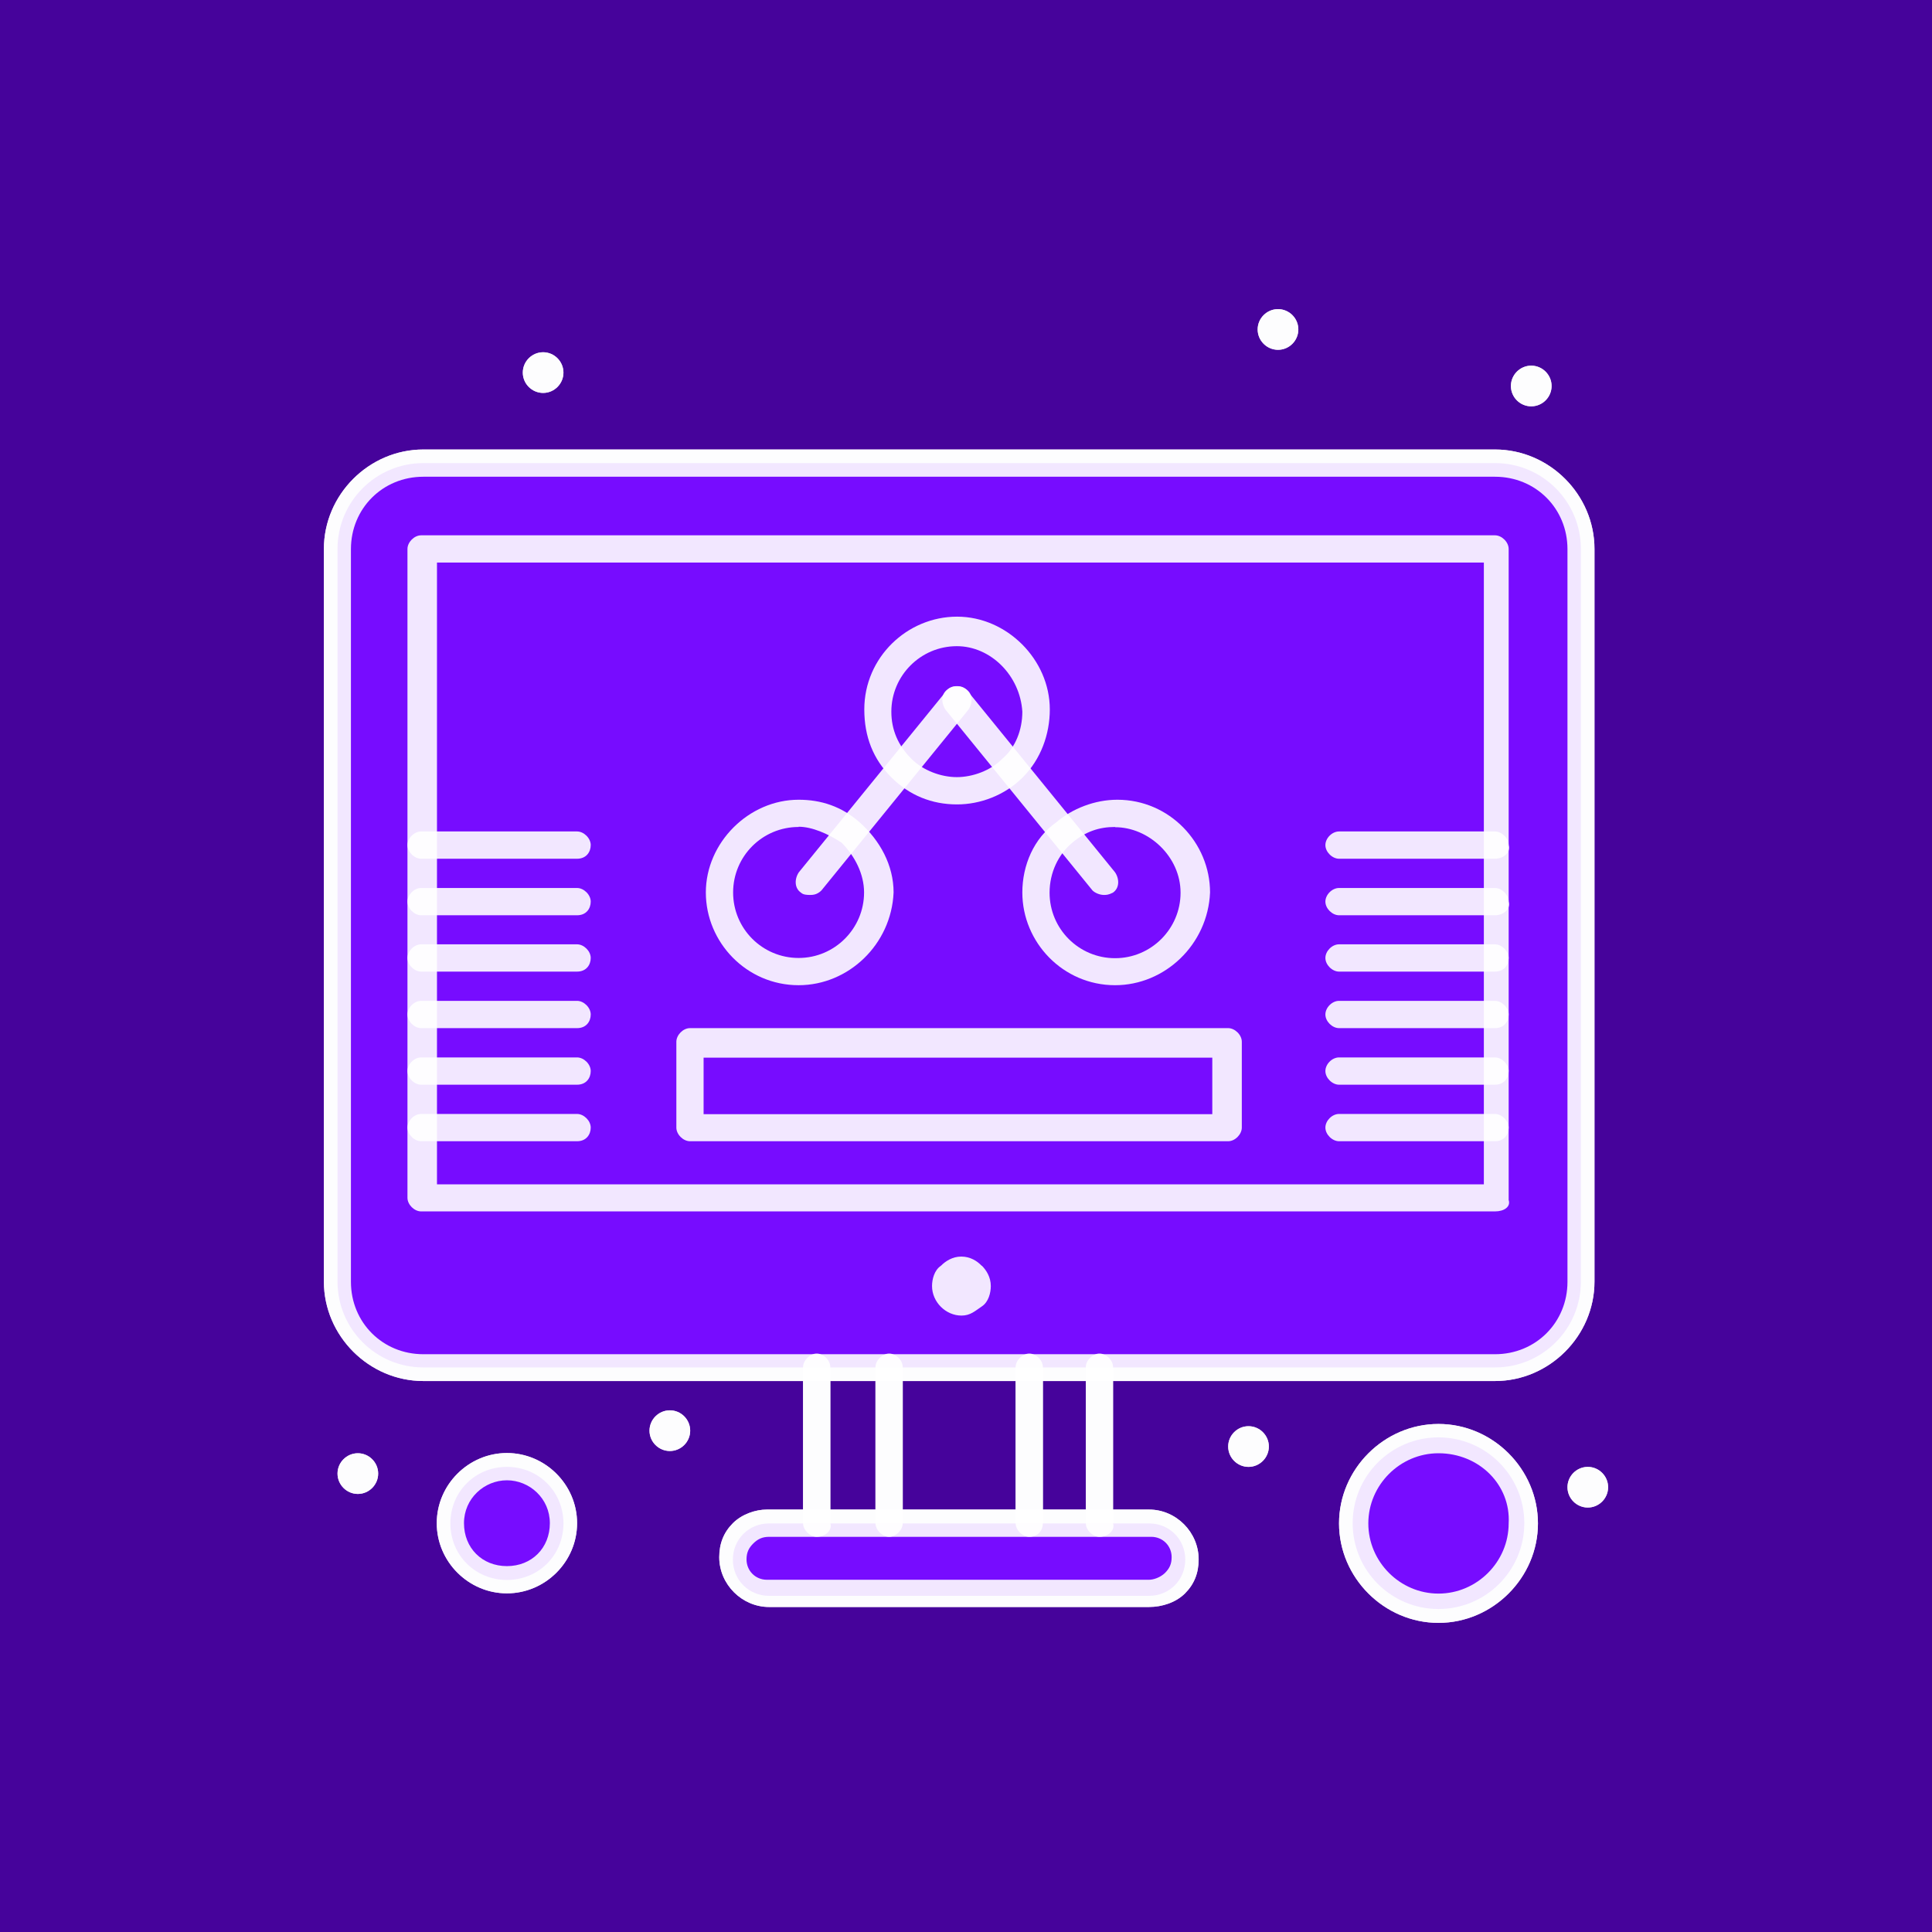 <svg xmlns="http://www.w3.org/2000/svg" width="50" height="50" viewBox="0 0 50 50" fill="none"><rect width="50" height="50" fill="#46039B"></rect><path d="M40.913 14.207V33.167C40.913 34.394 39.918 35.389 38.691 35.389H10.956C9.729 35.389 8.735 34.394 8.735 33.167V14.207C8.735 12.98 9.729 11.985 10.956 11.985H38.691C39.918 11.985 40.913 12.98 40.913 14.207Z" fill="#770CFF"></path><path d="M37.228 37.199C38.454 37.199 39.449 38.194 39.449 39.42C39.449 40.647 38.454 41.641 37.228 41.641C36.002 41.641 35.007 40.647 35.007 39.42C35.007 38.194 36.002 37.199 37.228 37.199Z" fill="#770CFF"></path><path d="M13.119 37.963C13.941 37.963 14.582 38.605 14.582 39.426C14.582 40.247 13.941 40.889 13.119 40.889C12.298 40.889 11.656 40.247 11.656 39.426C11.656 38.605 12.298 37.963 13.119 37.963Z" fill="#770CFF"></path><path d="M31.791 26.961H17.862V29.182H31.791V26.961Z" fill="#770CFF"></path><path d="M27.516 21.518C27.869 21.223 28.337 21.049 28.864 21.049C29.974 21.049 30.912 21.986 30.912 23.097C30.912 24.208 29.974 25.145 28.864 25.145C27.753 25.145 26.816 24.208 26.816 23.097C26.816 22.455 27.048 21.929 27.516 21.518Z" fill="#770CFF"></path><path d="M24.763 16.37C23.652 16.37 22.715 17.307 22.715 18.418C22.715 19.002 22.947 19.528 23.357 19.881C23.71 20.234 24.236 20.465 24.763 20.465C25.289 20.465 25.816 20.234 26.168 19.881C26.579 19.528 26.811 19.002 26.811 18.418C26.811 17.307 25.873 16.37 24.763 16.37Z" fill="#770CFF"></path><path d="M21.957 21.518C22.426 21.871 22.657 22.455 22.657 23.097C22.657 24.208 21.72 25.145 20.61 25.145C19.499 25.145 18.562 24.208 18.562 23.097C18.562 21.986 19.499 21.049 20.61 21.049C21.136 21.049 21.605 21.223 21.957 21.518Z" fill="#770CFF"></path><path d="M29.737 39.426C30.264 39.426 30.674 39.837 30.674 40.363C30.674 40.889 30.264 41.3 29.737 41.3H19.904C19.378 41.3 18.967 40.889 18.967 40.363C18.967 39.837 19.378 39.426 19.904 39.426H29.737Z" fill="#770CFF"></path><path d="M41.092 37.963C41.381 37.963 41.618 38.2 41.618 38.489C41.618 38.778 41.381 39.015 41.092 39.015C40.803 39.015 40.566 38.778 40.566 38.489C40.566 38.2 40.803 37.963 41.092 37.963Z" fill="white" fill-opacity="0.9"></path><path d="M39.628 9.463C39.918 9.463 40.155 9.701 40.155 9.99C40.155 10.279 39.918 10.516 39.628 10.516C39.339 10.516 39.102 10.279 39.102 9.99C39.102 9.701 39.339 9.463 39.628 9.463Z" fill="white" fill-opacity="0.9"></path><path d="M33.075 8C33.364 8 33.601 8.237 33.601 8.526C33.601 8.816 33.364 9.053 33.075 9.053C32.786 9.053 32.548 8.816 32.548 8.526C32.548 8.237 32.786 8 33.075 8Z" fill="white" fill-opacity="0.9"></path><path d="M32.311 36.91C32.6 36.91 32.838 37.147 32.838 37.436C32.838 37.725 32.6 37.963 32.311 37.963C32.022 37.963 31.785 37.725 31.785 37.436C31.785 37.147 32.022 36.91 32.311 36.91Z" fill="white" fill-opacity="0.9"></path><path d="M25.411 32.757C25.526 32.872 25.642 33.052 25.642 33.283C25.642 33.457 25.584 33.694 25.411 33.809C25.237 33.925 25.116 34.047 24.884 34.047C24.474 34.047 24.121 33.694 24.121 33.283C24.121 33.11 24.179 32.872 24.352 32.757C24.468 32.641 24.647 32.52 24.878 32.52C25.11 32.52 25.289 32.635 25.405 32.757H25.411Z" fill="white" fill-opacity="0.9"></path><path d="M17.336 36.499C17.625 36.499 17.862 36.736 17.862 37.026C17.862 37.315 17.625 37.552 17.336 37.552C17.047 37.552 16.809 37.315 16.809 37.026C16.809 36.736 17.047 36.499 17.336 36.499Z" fill="white" fill-opacity="0.9"></path><path d="M14.056 9.116C14.345 9.116 14.582 9.354 14.582 9.643C14.582 9.932 14.345 10.169 14.056 10.169C13.767 10.169 13.53 9.932 13.53 9.643C13.53 9.354 13.767 9.116 14.056 9.116Z" fill="white" fill-opacity="0.9"></path><path d="M9.261 37.61C9.55 37.61 9.787 37.847 9.787 38.136C9.787 38.425 9.55 38.663 9.261 38.663C8.972 38.663 8.735 38.425 8.735 38.136C8.735 37.847 8.972 37.61 9.261 37.61Z" fill="white" fill-opacity="0.9"></path><path d="M21.136 39.773C20.963 39.773 20.783 39.599 20.783 39.42V35.383C20.783 35.209 20.957 35.03 21.136 35.03C21.315 35.03 21.489 35.203 21.489 35.383V39.42C21.547 39.594 21.373 39.773 21.136 39.773Z" fill="white" fill-opacity="0.9"></path><path d="M28.453 39.773C28.28 39.773 28.1 39.599 28.1 39.42V35.383C28.1 35.209 28.274 35.03 28.453 35.03C28.633 35.03 28.806 35.203 28.806 35.383V39.42C28.864 39.594 28.69 39.773 28.453 39.773Z" fill="white" fill-opacity="0.9"></path><path d="M23.01 39.773C22.837 39.773 22.657 39.599 22.657 39.42V35.383C22.657 35.209 22.831 35.03 23.01 35.03C23.189 35.03 23.363 35.203 23.363 35.383V39.42C23.363 39.594 23.189 39.773 23.01 39.773Z" fill="white" fill-opacity="0.9"></path><path d="M26.637 39.773C26.463 39.773 26.284 39.599 26.284 39.42V35.383C26.284 35.209 26.458 35.03 26.637 35.03C26.816 35.03 26.99 35.203 26.99 35.383V39.42C26.99 39.594 26.874 39.773 26.637 39.773Z" fill="white" fill-opacity="0.9"></path><path d="M14.935 29.535H10.898C10.724 29.535 10.545 29.361 10.545 29.182C10.545 29.003 10.719 28.829 10.898 28.829H14.935C15.109 28.829 15.288 29.003 15.288 29.182C15.288 29.361 15.172 29.535 14.935 29.535Z" fill="white" fill-opacity="0.9"></path><path d="M14.935 28.072H10.898C10.724 28.072 10.545 27.898 10.545 27.719C10.545 27.539 10.719 27.366 10.898 27.366H14.935C15.109 27.366 15.288 27.539 15.288 27.719C15.288 27.898 15.172 28.072 14.935 28.072Z" fill="white" fill-opacity="0.9"></path><path d="M14.935 26.608H10.898C10.724 26.608 10.545 26.435 10.545 26.255C10.545 26.076 10.719 25.902 10.898 25.902H14.935C15.109 25.902 15.288 26.076 15.288 26.255C15.288 26.435 15.172 26.608 14.935 26.608Z" fill="white" fill-opacity="0.9"></path><path d="M14.935 25.145H10.898C10.724 25.145 10.545 24.971 10.545 24.792C10.545 24.613 10.719 24.439 10.898 24.439H14.935C15.109 24.439 15.288 24.613 15.288 24.792C15.288 24.971 15.172 25.145 14.935 25.145Z" fill="white" fill-opacity="0.9"></path><path d="M14.935 23.687H10.898C10.724 23.687 10.545 23.514 10.545 23.334C10.545 23.155 10.719 22.981 10.898 22.981H14.935C15.109 22.981 15.288 23.155 15.288 23.334C15.288 23.514 15.172 23.687 14.935 23.687Z" fill="white" fill-opacity="0.9"></path><path d="M14.935 22.224H10.898C10.724 22.224 10.545 22.05 10.545 21.871C10.545 21.691 10.719 21.518 10.898 21.518H14.935C15.109 21.518 15.288 21.691 15.288 21.871C15.288 22.05 15.172 22.224 14.935 22.224Z" fill="white" fill-opacity="0.9"></path><path d="M38.691 29.535H34.654C34.48 29.535 34.301 29.361 34.301 29.182C34.301 29.003 34.475 28.829 34.654 28.829H38.691C38.865 28.829 39.044 29.003 39.044 29.182C39.044 29.361 38.928 29.535 38.691 29.535Z" fill="white" fill-opacity="0.9"></path><path d="M38.691 28.072H34.654C34.48 28.072 34.301 27.898 34.301 27.719C34.301 27.539 34.475 27.366 34.654 27.366H38.691C38.865 27.366 39.044 27.539 39.044 27.719C39.044 27.898 38.928 28.072 38.691 28.072Z" fill="white" fill-opacity="0.9"></path><path d="M38.691 26.608H34.654C34.48 26.608 34.301 26.435 34.301 26.255C34.301 26.076 34.475 25.902 34.654 25.902H38.691C38.865 25.902 39.044 26.076 39.044 26.255C39.044 26.435 38.928 26.608 38.691 26.608Z" fill="white" fill-opacity="0.9"></path><path d="M38.691 25.145H34.654C34.48 25.145 34.301 24.971 34.301 24.792C34.301 24.613 34.475 24.439 34.654 24.439H38.691C38.865 24.439 39.044 24.613 39.044 24.792C39.044 24.971 38.928 25.145 38.691 25.145Z" fill="white" fill-opacity="0.9"></path><path d="M38.691 23.687H34.654C34.48 23.687 34.301 23.514 34.301 23.334C34.301 23.155 34.475 22.981 34.654 22.981H38.691C38.865 22.981 39.044 23.155 39.044 23.334C39.102 23.508 38.928 23.687 38.691 23.687Z" fill="white" fill-opacity="0.9"></path><path d="M38.691 22.224H34.654C34.48 22.224 34.301 22.05 34.301 21.871C34.301 21.691 34.475 21.518 34.654 21.518H38.691C38.865 21.518 39.044 21.691 39.044 21.871C39.102 22.044 38.928 22.224 38.691 22.224Z" fill="white" fill-opacity="0.9"></path><path d="M29.737 41.589H19.904C19.204 41.589 18.614 41.005 18.614 40.299C18.614 39.947 18.73 39.657 18.967 39.42C19.198 39.189 19.551 39.067 19.846 39.067H29.737C30.437 39.067 31.021 39.652 31.021 40.357C31.021 40.71 30.906 40.999 30.669 41.236C30.437 41.468 30.084 41.589 29.732 41.589H29.737ZM19.904 39.773C19.73 39.773 19.609 39.831 19.493 39.947C19.378 40.062 19.32 40.178 19.32 40.357C19.32 40.652 19.551 40.884 19.846 40.884H29.737C29.853 40.884 30.026 40.826 30.148 40.71C30.264 40.594 30.322 40.479 30.322 40.299C30.322 40.004 30.09 39.773 29.795 39.773H19.904Z" fill="white" fill-opacity="0.9"></path><path d="M38.691 31.351H10.898C10.724 31.351 10.545 31.178 10.545 30.998V14.207C10.545 14.033 10.719 13.854 10.898 13.854H38.691C38.865 13.854 39.044 14.027 39.044 14.207V31.056C39.102 31.23 38.928 31.351 38.691 31.351ZM11.309 30.651H38.402V14.559H11.309V30.651Z" fill="white" fill-opacity="0.9"></path><path d="M38.691 35.741H10.956C9.55 35.741 8.382 34.573 8.382 33.167V14.207C8.382 12.801 9.55 11.633 10.956 11.633H38.691C40.097 11.633 41.265 12.801 41.265 14.207V33.167C41.265 34.573 40.097 35.741 38.691 35.741ZM10.956 12.338C9.903 12.338 9.082 13.16 9.082 14.212V33.173C9.082 34.226 9.903 35.047 10.956 35.047H38.691C39.744 35.047 40.566 34.226 40.566 33.173V14.212C40.566 13.16 39.744 12.338 38.691 12.338H10.956Z" fill="white" fill-opacity="0.9"></path><path d="M13.119 41.236C12.124 41.236 11.303 40.415 11.303 39.42C11.303 38.425 12.124 37.604 13.119 37.604C14.114 37.604 14.935 38.425 14.935 39.42C14.935 40.415 14.114 41.236 13.119 41.236ZM13.119 38.31C12.535 38.31 12.008 38.778 12.008 39.42C12.008 40.062 12.477 40.531 13.119 40.531C13.761 40.531 14.23 40.062 14.23 39.42C14.23 38.778 13.703 38.31 13.119 38.31Z" fill="white" fill-opacity="0.9"></path><path d="M37.228 42C35.822 42 34.654 40.831 34.654 39.426C34.654 38.02 35.822 36.852 37.228 36.852C38.634 36.852 39.802 38.02 39.802 39.426C39.802 40.831 38.634 42 37.228 42ZM37.228 37.61C36.233 37.61 35.412 38.431 35.412 39.426C35.412 40.421 36.233 41.242 37.228 41.242C38.223 41.242 39.044 40.421 39.044 39.426C39.102 38.431 38.281 37.61 37.228 37.61Z" fill="white" fill-opacity="0.9"></path><path d="M31.785 29.535H17.856C17.683 29.535 17.504 29.361 17.504 29.182V26.961C17.504 26.787 17.677 26.608 17.856 26.608H31.785C31.959 26.608 32.138 26.782 32.138 26.961V29.182C32.138 29.356 31.964 29.535 31.785 29.535ZM18.209 28.835H31.374V27.372H18.209V28.835Z" fill="white" fill-opacity="0.9"></path><path d="M20.668 25.497C19.32 25.497 18.267 24.387 18.267 23.097C18.267 21.807 19.378 20.697 20.668 20.697C21.252 20.697 21.778 20.87 22.247 21.281C22.773 21.749 23.126 22.391 23.126 23.097C23.068 24.445 21.957 25.497 20.668 25.497ZM20.668 21.402C19.73 21.402 18.973 22.16 18.973 23.097C18.973 24.034 19.73 24.792 20.668 24.792C21.605 24.792 22.362 24.028 22.362 23.097C22.362 22.628 22.131 22.16 21.778 21.807C21.425 21.576 21.015 21.396 20.668 21.396V21.402Z" fill="white" fill-opacity="0.9"></path><path d="M28.858 25.497C27.51 25.497 26.458 24.387 26.458 23.097C26.458 22.397 26.753 21.691 27.337 21.281C27.747 20.928 28.332 20.697 28.916 20.697C30.264 20.697 31.316 21.807 31.316 23.097C31.259 24.445 30.148 25.497 28.858 25.497ZM28.858 21.402C28.447 21.402 28.095 21.518 27.747 21.813C27.395 22.108 27.163 22.576 27.163 23.103C27.163 24.04 27.921 24.798 28.858 24.798C29.795 24.798 30.553 24.034 30.553 23.103C30.553 22.172 29.732 21.408 28.858 21.408V21.402Z" fill="white" fill-opacity="0.9"></path><path d="M24.763 20.818C24.121 20.818 23.537 20.587 23.068 20.118C22.599 19.649 22.368 19.065 22.368 18.36C22.368 17.012 23.479 15.959 24.769 15.959C26.058 15.959 27.169 17.07 27.169 18.36C27.169 19.002 26.938 19.649 26.469 20.118C26.001 20.587 25.359 20.818 24.774 20.818H24.763ZM24.763 16.723C23.826 16.723 23.068 17.486 23.068 18.418C23.068 18.886 23.242 19.297 23.594 19.644C23.889 19.939 24.352 20.112 24.763 20.112C25.174 20.112 25.642 19.939 25.931 19.644C26.284 19.349 26.458 18.886 26.458 18.418C26.4 17.48 25.636 16.723 24.763 16.723Z" fill="white" fill-opacity="0.9"></path><path d="M20.963 23.161C20.905 23.161 20.789 23.161 20.731 23.103C20.558 22.987 20.558 22.75 20.673 22.576L24.479 17.897C24.595 17.723 24.832 17.723 25.006 17.839C25.179 17.955 25.179 18.192 25.064 18.365L21.258 23.045C21.142 23.161 21.026 23.161 20.963 23.161Z" fill="white" fill-opacity="0.9"></path><path d="M28.569 23.161C28.453 23.161 28.332 23.103 28.274 23.045L24.468 18.365C24.352 18.192 24.352 17.955 24.526 17.839C24.699 17.723 24.936 17.723 25.052 17.897L28.858 22.576C28.974 22.75 28.974 22.987 28.8 23.103C28.685 23.161 28.627 23.161 28.569 23.161Z" fill="white" fill-opacity="0.9"></path><path d="M40.913 14.207V33.167C40.913 34.394 39.918 35.389 38.691 35.389H10.956C9.729 35.389 8.735 34.394 8.735 33.167V14.207C8.735 12.98 9.729 11.985 10.956 11.985H38.691C39.918 11.985 40.913 12.98 40.913 14.207Z" fill="#770CFF"></path><path d="M37.228 37.199C38.454 37.199 39.449 38.194 39.449 39.42C39.449 40.647 38.454 41.641 37.228 41.641C36.002 41.641 35.007 40.647 35.007 39.42C35.007 38.194 36.002 37.199 37.228 37.199Z" fill="#770CFF"></path><path d="M13.119 37.963C13.941 37.963 14.582 38.605 14.582 39.426C14.582 40.247 13.941 40.889 13.119 40.889C12.298 40.889 11.656 40.247 11.656 39.426C11.656 38.605 12.298 37.963 13.119 37.963Z" fill="#770CFF"></path><path d="M31.791 26.961H17.862V29.182H31.791V26.961Z" fill="#770CFF"></path><path d="M27.516 21.518C27.869 21.223 28.337 21.049 28.864 21.049C29.974 21.049 30.912 21.986 30.912 23.097C30.912 24.208 29.974 25.145 28.864 25.145C27.753 25.145 26.816 24.208 26.816 23.097C26.816 22.455 27.048 21.929 27.516 21.518Z" fill="#770CFF"></path><path d="M24.763 16.37C23.652 16.37 22.715 17.307 22.715 18.418C22.715 19.002 22.947 19.528 23.357 19.881C23.71 20.234 24.236 20.465 24.763 20.465C25.289 20.465 25.816 20.234 26.168 19.881C26.579 19.528 26.811 19.002 26.811 18.418C26.811 17.307 25.873 16.37 24.763 16.37Z" fill="#770CFF"></path><path d="M21.957 21.518C22.426 21.871 22.657 22.455 22.657 23.097C22.657 24.208 21.72 25.145 20.61 25.145C19.499 25.145 18.562 24.208 18.562 23.097C18.562 21.986 19.499 21.049 20.61 21.049C21.136 21.049 21.605 21.223 21.957 21.518Z" fill="#770CFF"></path><path d="M29.737 39.426C30.264 39.426 30.674 39.837 30.674 40.363C30.674 40.889 30.264 41.3 29.737 41.3H19.904C19.378 41.3 18.967 40.889 18.967 40.363C18.967 39.837 19.378 39.426 19.904 39.426H29.737Z" fill="#770CFF"></path><path d="M41.092 37.963C41.381 37.963 41.618 38.2 41.618 38.489C41.618 38.778 41.381 39.015 41.092 39.015C40.803 39.015 40.566 38.778 40.566 38.489C40.566 38.2 40.803 37.963 41.092 37.963Z" fill="white" fill-opacity="0.9"></path><path d="M39.628 9.463C39.918 9.463 40.155 9.701 40.155 9.99C40.155 10.279 39.918 10.516 39.628 10.516C39.339 10.516 39.102 10.279 39.102 9.99C39.102 9.701 39.339 9.463 39.628 9.463Z" fill="white" fill-opacity="0.9"></path><path d="M33.075 8C33.364 8 33.601 8.237 33.601 8.526C33.601 8.816 33.364 9.053 33.075 9.053C32.786 9.053 32.548 8.816 32.548 8.526C32.548 8.237 32.786 8 33.075 8Z" fill="white" fill-opacity="0.9"></path><path d="M32.311 36.91C32.6 36.91 32.838 37.147 32.838 37.436C32.838 37.725 32.6 37.963 32.311 37.963C32.022 37.963 31.785 37.725 31.785 37.436C31.785 37.147 32.022 36.91 32.311 36.91Z" fill="white" fill-opacity="0.9"></path><path d="M25.411 32.757C25.526 32.872 25.642 33.052 25.642 33.283C25.642 33.457 25.584 33.694 25.411 33.809C25.237 33.925 25.116 34.047 24.884 34.047C24.474 34.047 24.121 33.694 24.121 33.283C24.121 33.11 24.179 32.872 24.352 32.757C24.468 32.641 24.647 32.52 24.878 32.52C25.11 32.52 25.289 32.635 25.405 32.757H25.411Z" fill="white" fill-opacity="0.9"></path><path d="M17.336 36.499C17.625 36.499 17.862 36.736 17.862 37.026C17.862 37.315 17.625 37.552 17.336 37.552C17.047 37.552 16.809 37.315 16.809 37.026C16.809 36.736 17.047 36.499 17.336 36.499Z" fill="white" fill-opacity="0.9"></path><path d="M14.056 9.116C14.345 9.116 14.582 9.354 14.582 9.643C14.582 9.932 14.345 10.169 14.056 10.169C13.767 10.169 13.53 9.932 13.53 9.643C13.53 9.354 13.767 9.116 14.056 9.116Z" fill="white" fill-opacity="0.9"></path><path d="M9.261 37.61C9.55 37.61 9.787 37.847 9.787 38.136C9.787 38.425 9.55 38.663 9.261 38.663C8.972 38.663 8.735 38.425 8.735 38.136C8.735 37.847 8.972 37.61 9.261 37.61Z" fill="white" fill-opacity="0.9"></path><path d="M21.136 39.773C20.963 39.773 20.783 39.599 20.783 39.42V35.383C20.783 35.209 20.957 35.03 21.136 35.03C21.315 35.03 21.489 35.203 21.489 35.383V39.42C21.547 39.594 21.373 39.773 21.136 39.773Z" fill="white" fill-opacity="0.9"></path><path d="M28.453 39.773C28.28 39.773 28.1 39.599 28.1 39.42V35.383C28.1 35.209 28.274 35.03 28.453 35.03C28.633 35.03 28.806 35.203 28.806 35.383V39.42C28.864 39.594 28.69 39.773 28.453 39.773Z" fill="white" fill-opacity="0.9"></path><path d="M23.01 39.773C22.837 39.773 22.657 39.599 22.657 39.42V35.383C22.657 35.209 22.831 35.03 23.01 35.03C23.189 35.03 23.363 35.203 23.363 35.383V39.42C23.363 39.594 23.189 39.773 23.01 39.773Z" fill="white" fill-opacity="0.9"></path><path d="M26.637 39.773C26.463 39.773 26.284 39.599 26.284 39.42V35.383C26.284 35.209 26.458 35.03 26.637 35.03C26.816 35.03 26.99 35.203 26.99 35.383V39.42C26.99 39.594 26.874 39.773 26.637 39.773Z" fill="white" fill-opacity="0.9"></path><path d="M14.935 29.535H10.898C10.724 29.535 10.545 29.361 10.545 29.182C10.545 29.003 10.719 28.829 10.898 28.829H14.935C15.109 28.829 15.288 29.003 15.288 29.182C15.288 29.361 15.172 29.535 14.935 29.535Z" fill="white" fill-opacity="0.9"></path><path d="M14.935 28.072H10.898C10.724 28.072 10.545 27.898 10.545 27.719C10.545 27.539 10.719 27.366 10.898 27.366H14.935C15.109 27.366 15.288 27.539 15.288 27.719C15.288 27.898 15.172 28.072 14.935 28.072Z" fill="white" fill-opacity="0.9"></path><path d="M14.935 26.608H10.898C10.724 26.608 10.545 26.435 10.545 26.255C10.545 26.076 10.719 25.902 10.898 25.902H14.935C15.109 25.902 15.288 26.076 15.288 26.255C15.288 26.435 15.172 26.608 14.935 26.608Z" fill="white" fill-opacity="0.9"></path><path d="M14.935 25.145H10.898C10.724 25.145 10.545 24.971 10.545 24.792C10.545 24.613 10.719 24.439 10.898 24.439H14.935C15.109 24.439 15.288 24.613 15.288 24.792C15.288 24.971 15.172 25.145 14.935 25.145Z" fill="white" fill-opacity="0.9"></path><path d="M14.935 23.687H10.898C10.724 23.687 10.545 23.514 10.545 23.334C10.545 23.155 10.719 22.981 10.898 22.981H14.935C15.109 22.981 15.288 23.155 15.288 23.334C15.288 23.514 15.172 23.687 14.935 23.687Z" fill="white" fill-opacity="0.9"></path><path d="M14.935 22.224H10.898C10.724 22.224 10.545 22.05 10.545 21.871C10.545 21.691 10.719 21.518 10.898 21.518H14.935C15.109 21.518 15.288 21.691 15.288 21.871C15.288 22.05 15.172 22.224 14.935 22.224Z" fill="white" fill-opacity="0.9"></path><path d="M38.691 29.535H34.654C34.48 29.535 34.301 29.361 34.301 29.182C34.301 29.003 34.475 28.829 34.654 28.829H38.691C38.865 28.829 39.044 29.003 39.044 29.182C39.044 29.361 38.928 29.535 38.691 29.535Z" fill="white" fill-opacity="0.9"></path><path d="M38.691 28.072H34.654C34.48 28.072 34.301 27.898 34.301 27.719C34.301 27.539 34.475 27.366 34.654 27.366H38.691C38.865 27.366 39.044 27.539 39.044 27.719C39.044 27.898 38.928 28.072 38.691 28.072Z" fill="white" fill-opacity="0.9"></path><path d="M38.691 26.608H34.654C34.48 26.608 34.301 26.435 34.301 26.255C34.301 26.076 34.475 25.902 34.654 25.902H38.691C38.865 25.902 39.044 26.076 39.044 26.255C39.044 26.435 38.928 26.608 38.691 26.608Z" fill="white" fill-opacity="0.9"></path><path d="M38.691 25.145H34.654C34.48 25.145 34.301 24.971 34.301 24.792C34.301 24.613 34.475 24.439 34.654 24.439H38.691C38.865 24.439 39.044 24.613 39.044 24.792C39.044 24.971 38.928 25.145 38.691 25.145Z" fill="white" fill-opacity="0.9"></path><path d="M38.691 23.687H34.654C34.48 23.687 34.301 23.514 34.301 23.334C34.301 23.155 34.475 22.981 34.654 22.981H38.691C38.865 22.981 39.044 23.155 39.044 23.334C39.102 23.508 38.928 23.687 38.691 23.687Z" fill="white" fill-opacity="0.9"></path><path d="M38.691 22.224H34.654C34.48 22.224 34.301 22.05 34.301 21.871C34.301 21.691 34.475 21.518 34.654 21.518H38.691C38.865 21.518 39.044 21.691 39.044 21.871C39.102 22.044 38.928 22.224 38.691 22.224Z" fill="white" fill-opacity="0.9"></path><path d="M29.737 41.589H19.904C19.204 41.589 18.614 41.005 18.614 40.299C18.614 39.947 18.73 39.657 18.967 39.42C19.198 39.189 19.551 39.067 19.846 39.067H29.737C30.437 39.067 31.021 39.652 31.021 40.357C31.021 40.71 30.906 40.999 30.669 41.236C30.437 41.468 30.084 41.589 29.732 41.589H29.737ZM19.904 39.773C19.73 39.773 19.609 39.831 19.493 39.947C19.378 40.062 19.32 40.178 19.32 40.357C19.32 40.652 19.551 40.884 19.846 40.884H29.737C29.853 40.884 30.026 40.826 30.148 40.71C30.264 40.594 30.322 40.479 30.322 40.299C30.322 40.004 30.09 39.773 29.795 39.773H19.904Z" fill="white" fill-opacity="0.9"></path><path d="M38.691 31.351H10.898C10.724 31.351 10.545 31.178 10.545 30.998V14.207C10.545 14.033 10.719 13.854 10.898 13.854H38.691C38.865 13.854 39.044 14.027 39.044 14.207V31.056C39.102 31.23 38.928 31.351 38.691 31.351ZM11.309 30.651H38.402V14.559H11.309V30.651Z" fill="white" fill-opacity="0.9"></path><path d="M38.691 35.741H10.956C9.55 35.741 8.382 34.573 8.382 33.167V14.207C8.382 12.801 9.55 11.633 10.956 11.633H38.691C40.097 11.633 41.265 12.801 41.265 14.207V33.167C41.265 34.573 40.097 35.741 38.691 35.741ZM10.956 12.338C9.903 12.338 9.082 13.16 9.082 14.212V33.173C9.082 34.226 9.903 35.047 10.956 35.047H38.691C39.744 35.047 40.566 34.226 40.566 33.173V14.212C40.566 13.16 39.744 12.338 38.691 12.338H10.956Z" fill="white" fill-opacity="0.9"></path><path d="M13.119 41.236C12.124 41.236 11.303 40.415 11.303 39.42C11.303 38.425 12.124 37.604 13.119 37.604C14.114 37.604 14.935 38.425 14.935 39.42C14.935 40.415 14.114 41.236 13.119 41.236ZM13.119 38.31C12.535 38.31 12.008 38.778 12.008 39.42C12.008 40.062 12.477 40.531 13.119 40.531C13.761 40.531 14.23 40.062 14.23 39.42C14.23 38.778 13.703 38.31 13.119 38.31Z" fill="white" fill-opacity="0.9"></path><path d="M37.228 42C35.822 42 34.654 40.831 34.654 39.426C34.654 38.02 35.822 36.852 37.228 36.852C38.634 36.852 39.802 38.02 39.802 39.426C39.802 40.831 38.634 42 37.228 42ZM37.228 37.61C36.233 37.61 35.412 38.431 35.412 39.426C35.412 40.421 36.233 41.242 37.228 41.242C38.223 41.242 39.044 40.421 39.044 39.426C39.102 38.431 38.281 37.61 37.228 37.61Z" fill="white" fill-opacity="0.9"></path><path d="M31.785 29.535H17.856C17.683 29.535 17.504 29.361 17.504 29.182V26.961C17.504 26.787 17.677 26.608 17.856 26.608H31.785C31.959 26.608 32.138 26.782 32.138 26.961V29.182C32.138 29.356 31.964 29.535 31.785 29.535ZM18.209 28.835H31.374V27.372H18.209V28.835Z" fill="white" fill-opacity="0.9"></path><path d="M20.668 25.497C19.32 25.497 18.267 24.387 18.267 23.097C18.267 21.807 19.378 20.697 20.668 20.697C21.252 20.697 21.778 20.87 22.247 21.281C22.773 21.749 23.126 22.391 23.126 23.097C23.068 24.445 21.957 25.497 20.668 25.497ZM20.668 21.402C19.73 21.402 18.973 22.16 18.973 23.097C18.973 24.034 19.73 24.792 20.668 24.792C21.605 24.792 22.362 24.028 22.362 23.097C22.362 22.628 22.131 22.16 21.778 21.807C21.425 21.576 21.015 21.396 20.668 21.396V21.402Z" fill="white" fill-opacity="0.9"></path><path d="M28.858 25.497C27.51 25.497 26.458 24.387 26.458 23.097C26.458 22.397 26.753 21.691 27.337 21.281C27.747 20.928 28.332 20.697 28.916 20.697C30.264 20.697 31.316 21.807 31.316 23.097C31.259 24.445 30.148 25.497 28.858 25.497ZM28.858 21.402C28.447 21.402 28.095 21.518 27.747 21.813C27.395 22.108 27.163 22.576 27.163 23.103C27.163 24.04 27.921 24.798 28.858 24.798C29.795 24.798 30.553 24.034 30.553 23.103C30.553 22.172 29.732 21.408 28.858 21.408V21.402Z" fill="white" fill-opacity="0.9"></path><path d="M24.763 20.818C24.121 20.818 23.537 20.587 23.068 20.118C22.599 19.649 22.368 19.065 22.368 18.36C22.368 17.012 23.479 15.959 24.769 15.959C26.058 15.959 27.169 17.07 27.169 18.36C27.169 19.002 26.938 19.649 26.469 20.118C26.001 20.587 25.359 20.818 24.774 20.818H24.763ZM24.763 16.723C23.826 16.723 23.068 17.486 23.068 18.418C23.068 18.886 23.242 19.297 23.594 19.644C23.889 19.939 24.352 20.112 24.763 20.112C25.174 20.112 25.642 19.939 25.931 19.644C26.284 19.349 26.458 18.886 26.458 18.418C26.4 17.48 25.636 16.723 24.763 16.723Z" fill="white" fill-opacity="0.9"></path><path d="M20.963 23.161C20.905 23.161 20.789 23.161 20.731 23.103C20.558 22.987 20.558 22.75 20.673 22.576L24.479 17.897C24.595 17.723 24.832 17.723 25.006 17.839C25.179 17.955 25.179 18.192 25.064 18.365L21.258 23.045C21.142 23.161 21.026 23.161 20.963 23.161Z" fill="white" fill-opacity="0.9"></path><path d="M28.569 23.161C28.453 23.161 28.332 23.103 28.274 23.045L24.468 18.365C24.352 18.192 24.352 17.955 24.526 17.839C24.699 17.723 24.936 17.723 25.052 17.897L28.858 22.576C28.974 22.75 28.974 22.987 28.8 23.103C28.685 23.161 28.627 23.161 28.569 23.161Z" fill="white" fill-opacity="0.9"></path></svg>